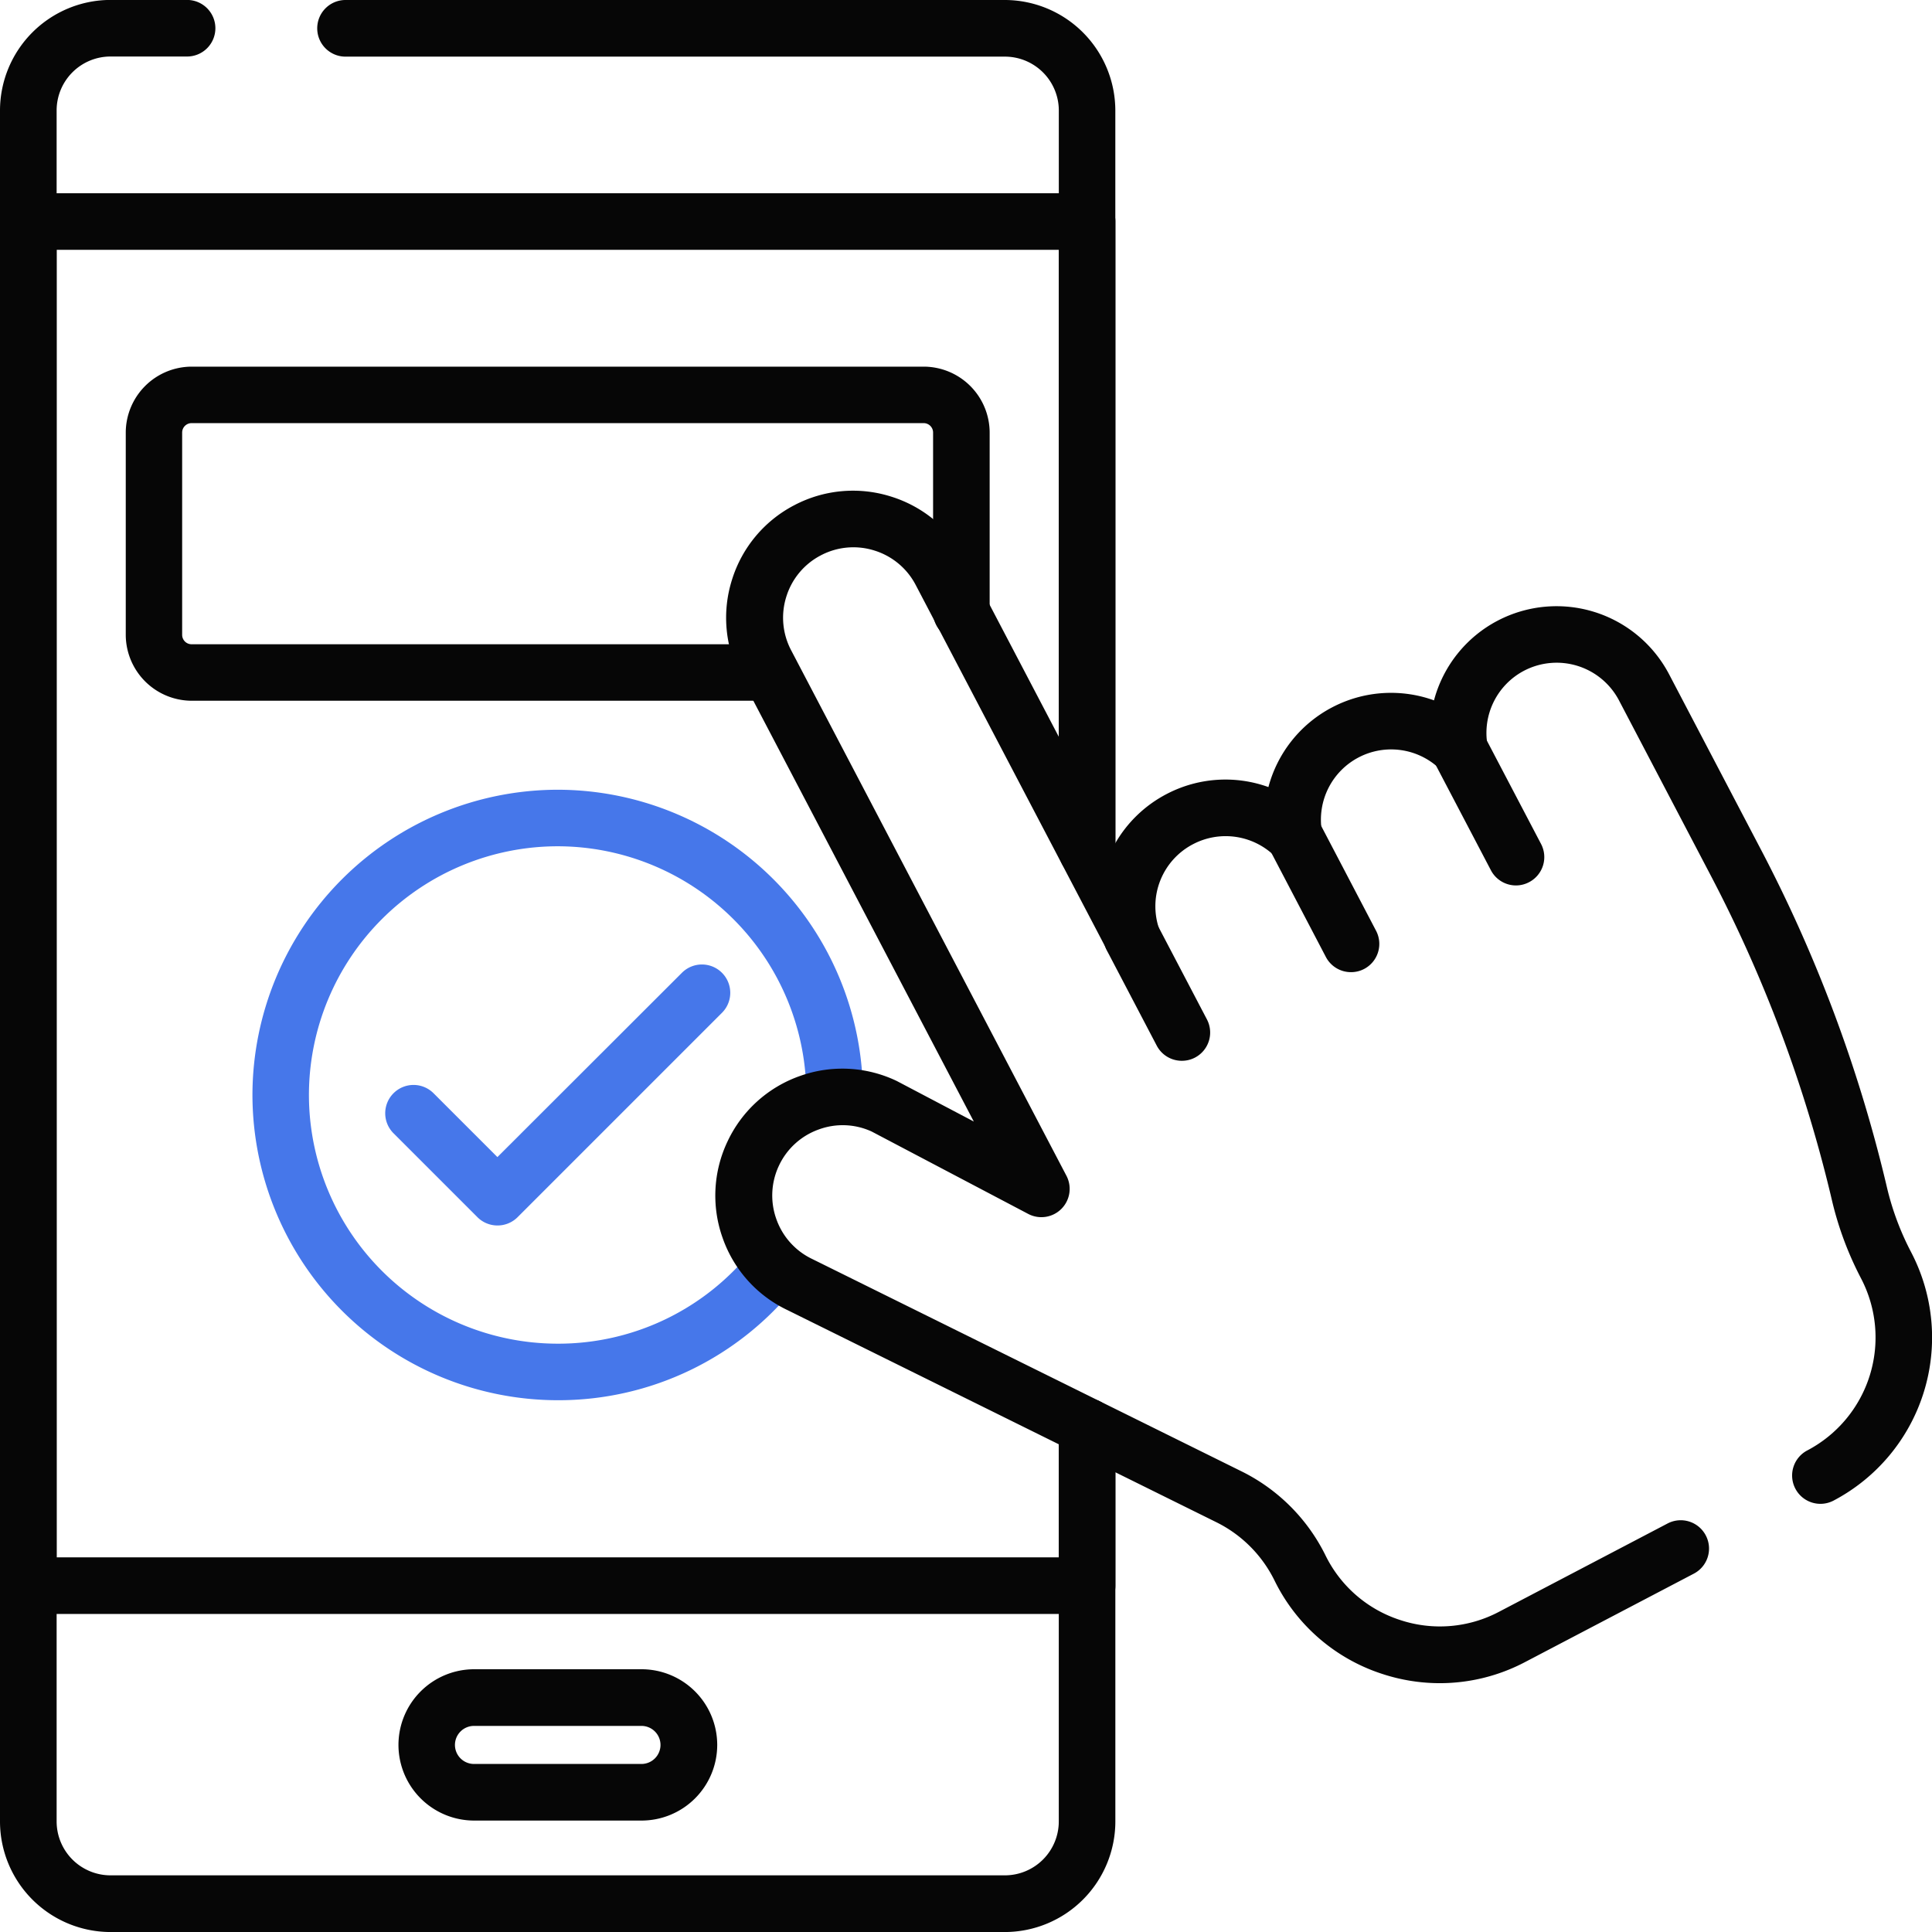 <svg xmlns="http://www.w3.org/2000/svg" xmlns:xlink="http://www.w3.org/1999/xlink" width="64.477" height="64.478" viewBox="0 0 64.477 64.478">
  <defs>
    <clipPath id="clip-path">
      <path id="path4098" d="M0-682.665H64.477v64.477H0Z" transform="translate(0 682.665)" fill="#252f38"/>
    </clipPath>
  </defs>
  <g id="g4092" transform="translate(0 682.665)">
    <g id="g4094" transform="translate(0 -682.665)">
      <g id="g4096" clip-path="url(#clip-path)">
        <g id="g4102" transform="translate(4.408 68.646)">
          <path id="path4104" d="M49.125-163.14a.944.944,0,0,1-.471-.126,23.276,23.276,0,0,0-12.446-3.085.945.945,0,0,1-.965-.924.944.944,0,0,1,.924-.965,25.229,25.229,0,0,1,12.013,2.578v-10.828c-9.188-5.017-18.275-2.407-27.885.354-5.6,1.609-11.309,3.249-17.062,3.249a25.025,25.025,0,0,1-11.345-2.581v11.382a.944.944,0,0,1-.944.944.944.944,0,0,1-.944-.944v-12.958a.945.945,0,0,1,.471-.817.945.945,0,0,1,.944,0c9.35,5.372,18.583,2.72,28.359-.089,9.724-2.794,19.778-5.682,29.822.089a.944.944,0,0,1,.474.819v12.958a.944.944,0,0,1-.471.817A.944.944,0,0,1,49.125-163.14Z" transform="translate(10 181.199)" fill="#060606"/>
        </g>
        <g id="g4106" transform="translate(4.408 68.646)">
          <path id="path4108" d="M-397.3-135.743a24.953,24.953,0,0,1-12.76-3.338.945.945,0,0,1-.474-.819v-12.958a.945.945,0,0,1,.471-.817.945.945,0,0,1,.944,0c9.35,5.372,18.583,2.72,28.359-.089,9.724-2.794,19.778-5.682,29.822.089a.944.944,0,0,1,.474.819V-139.9a.944.944,0,0,1-.944.944.944.944,0,0,1-.944-.944v-12.4c-9.188-5.017-18.275-2.407-27.885.354-5.6,1.609-11.309,3.249-17.062,3.249a25.025,25.025,0,0,1-11.345-2.581v10.829c9.188,5.017,18.275,2.407,27.885-.354,2.881-.828,5.86-1.683,8.807-2.3a.944.944,0,0,1,1.118.731.944.944,0,0,1-.731,1.118c-2.879.6-5.824,1.449-8.673,2.268C-385.834-137.383-391.544-135.743-397.3-135.743Z" transform="translate(410.531 157.014)" fill="#060606"/>
        </g>
      </g>
    </g>
    <g id="g4110" transform="translate(0 -682.665)">
      <g id="g4112" clip-path="url(#clip-path)">
        <g id="g4118" transform="translate(10.587 0)">
          <path id="path4120" d="M15.693,19.212a.944.944,0,0,1-.944-.944V-6.31a1.8,1.8,0,0,0-1.8-1.8h-22A.944.944,0,0,1-10-9.055.944.944,0,0,1-9.055-10h22a3.694,3.694,0,0,1,3.69,3.69V18.267A.944.944,0,0,1,15.693,19.212Z" transform="translate(10 10)" fill="#060606"/>
        </g>
        <g id="g4122" transform="translate(0 0)">
          <path id="path4124" d="M-350.593-439.641h-29.845a3.694,3.694,0,0,1-3.69-3.69v-57.1a3.694,3.694,0,0,1,3.69-3.69h2.553a.945.945,0,0,1,.945.944.944.944,0,0,1-.945.944h-2.553a1.8,1.8,0,0,0-1.8,1.8v57.1a1.8,1.8,0,0,0,1.8,1.8h29.845a1.8,1.8,0,0,0,1.8-1.8v-13.173a.944.944,0,0,1,.944-.944.944.944,0,0,1,.944.944v13.173A3.694,3.694,0,0,1-350.593-439.641Z" transform="translate(384.128 504.119)" fill="#060606"/>
        </g>
        <g id="g4126" transform="translate(0 6.451)">
          <path id="path4128" d="M-347.848-388.41h-35.336a.945.945,0,0,1-.945-.945v-45.523a.945.945,0,0,1,.945-.945h35.336a.945.945,0,0,1,.945.945v21a.944.944,0,0,1-.945.945.944.944,0,0,1-.944-.945v-20.057h-33.447V-390.3h33.447v-4.359a.944.944,0,0,1,.944-.945.944.944,0,0,1,.945.945v5.3A.945.945,0,0,1-347.848-388.41Z" transform="translate(384.128 435.822)" fill="#060606"/>
        </g>
        <g id="g4130" transform="translate(13.294 55.707)">
          <path id="path4132" d="M-77.79-38.4h-5.59A2.527,2.527,0,0,1-85.9-40.926a2.527,2.527,0,0,1,2.524-2.524h5.59a2.527,2.527,0,0,1,2.524,2.524A2.527,2.527,0,0,1-77.79-38.4Zm-5.59-3.159a.636.636,0,0,0-.635.635.636.636,0,0,0,.635.635h5.59a.636.636,0,0,0,.635-.635.636.636,0,0,0-.635-.635Z" transform="translate(85.904 43.451)" fill="#060606"/>
        </g>
        <g id="g4134" transform="translate(4.193 12.228)">
          <path id="path4136" d="M-206.327-96.974h-19.316a2.206,2.206,0,0,1-2.2-2.2v-6.75a2.206,2.206,0,0,1,2.2-2.2h24.431a2.206,2.206,0,0,1,2.2,2.2v5.991a.944.944,0,0,1-.944.944.944.944,0,0,1-.944-.944v-5.991a.315.315,0,0,0-.315-.315h-24.431a.315.315,0,0,0-.315.315v6.75a.315.315,0,0,0,.315.315h19.316a.945.945,0,0,1,.945.944A.945.945,0,0,1-206.327-96.974Z" transform="translate(227.847 108.132)" fill="#060606"/>
        </g>
        <g id="g4138" transform="translate(8.426 26.356)">
          <path id="path4140" d="M-174.281-148.358a10.2,10.2,0,0,1-10.187-10.187,10.2,10.2,0,0,1,10.187-10.187,10.2,10.2,0,0,1,10.187,10.187.945.945,0,0,1-.944.945.945.945,0,0,1-.945-.945,8.307,8.307,0,0,0-8.3-8.3,8.307,8.307,0,0,0-8.3,8.3,8.307,8.307,0,0,0,8.3,8.3,8.261,8.261,0,0,0,6.5-3.136.944.944,0,0,1,1.327-.151.945.945,0,0,1,.151,1.327A10.14,10.14,0,0,1-174.281-148.358Z" transform="translate(184.467 168.732)" fill="#4677ea"/>
        </g>
        <g id="g4142" transform="translate(12.858 32.188)">
          <path id="path4144" d="M-6.257-43.874a.944.944,0,0,1-.668-.277l-2.8-2.8a.944.944,0,0,1,0-1.336.944.944,0,0,1,1.336,0l2.131,2.131L-.1-52.307a.944.944,0,0,1,1.336,0,.944.944,0,0,1,0,1.336l-6.821,6.821A.945.945,0,0,1-6.257-43.874Z" transform="translate(10 52.584)" fill="#4677ea"/>
        </g>
        <g id="g4146" transform="translate(23.872 16.375)">
          <path id="path4148" d="M-366.237-308.146a6.162,6.162,0,0,1-1.914-.307,6.094,6.094,0,0,1-3.605-3.127,4.276,4.276,0,0,0-1.93-1.934l-14.323-7.084a4.2,4.2,0,0,1-2.159-2.4,4.208,4.208,0,0,1,.166-3.238,4.208,4.208,0,0,1,2.407-2.172,4.208,4.208,0,0,1,3.238.166l2.569,1.352-7.78-14.849a4.208,4.208,0,0,1-.291-3.229,4.208,4.208,0,0,1,2.077-2.489,4.208,4.208,0,0,1,3.229-.291,4.208,4.208,0,0,1,2.489,2.077l4.985,9.516a4.227,4.227,0,0,1,1.723-1.663,4.229,4.229,0,0,1,3.4-.234,4.229,4.229,0,0,1,2.126-2.66,4.229,4.229,0,0,1,3.4-.234,4.228,4.228,0,0,1,2.126-2.66,4.241,4.241,0,0,1,5.718,1.786l3.074,5.867a47.955,47.955,0,0,1,4.159,11.094l.047.2a9.22,9.22,0,0,0,.8,2.13,6.149,6.149,0,0,1-2.59,8.29.944.944,0,0,1-1.275-.4.945.945,0,0,1,.4-1.275,4.258,4.258,0,0,0,1.793-5.741,11.112,11.112,0,0,1-.962-2.567l-.047-.2a46.063,46.063,0,0,0-3.995-10.656l-3.074-5.867a2.35,2.35,0,0,0-3.168-.99,2.344,2.344,0,0,0-1.226,2.449.944.944,0,0,1-.494.986.944.944,0,0,1-1.092-.155,2.344,2.344,0,0,0-2.711-.386,2.344,2.344,0,0,0-1.227,2.449.944.944,0,0,1-.494.986.944.944,0,0,1-1.092-.155,2.344,2.344,0,0,0-2.711-.385,2.336,2.336,0,0,0-1.139,2.807.944.944,0,0,1-.53,1.165.944.944,0,0,1-1.2-.432l-6.386-12.189a2.331,2.331,0,0,0-1.379-1.151,2.331,2.331,0,0,0-1.789.161,2.331,2.331,0,0,0-1.151,1.379,2.331,2.331,0,0,0,.161,1.789l9.187,17.536a.945.945,0,0,1-.169,1.107.944.944,0,0,1-1.107.167l-5.219-2.747a2.314,2.314,0,0,0-1.76-.075,2.331,2.331,0,0,0-1.334,1.2,2.332,2.332,0,0,0-.092,1.794,2.331,2.331,0,0,0,1.2,1.334l14.336,7.091a6.175,6.175,0,0,1,2.788,2.793,4.219,4.219,0,0,0,2.5,2.165,4.22,4.22,0,0,0,3.293-.276l5.627-2.948a.944.944,0,0,1,1.275.4.944.944,0,0,1-.4,1.275l-5.627,2.948A6.109,6.109,0,0,1-366.237-308.146Z" transform="translate(390.415 347.944)" fill="#060606"/>
        </g>
        <g id="g4150" transform="translate(36.828 30.329)">
          <path id="path4152" d="M-7.389-4.929a.944.944,0,0,1-.837-.506L-9.894-8.619a.944.944,0,0,1,.4-1.275.944.944,0,0,1,1.275.4l1.668,3.184a.944.944,0,0,1-.4,1.275A.94.94,0,0,1-7.389-4.929Z" transform="translate(10.002 10.002)" fill="#060606"/>
        </g>
        <g id="g4154" transform="translate(42.239 26.925)">
          <path id="path4156" d="M-7.155-4.483a.944.944,0,0,1-.837-.506l-1.9-3.63a.944.944,0,0,1,.4-1.275.944.944,0,0,1,1.275.4l1.9,3.63a.944.944,0,0,1-.4,1.275A.94.94,0,0,1-7.155-4.483Z" transform="translate(10.002 10.002)" fill="#060606"/>
        </g>
        <g id="g4158" transform="translate(47.752 24.037)">
          <path id="path4160" d="M-7.158-4.489A.944.944,0,0,1-8-5l-1.9-3.624a.944.944,0,0,1,.4-1.275.944.944,0,0,1,1.275.4l1.9,3.624A.944.944,0,0,1-6.72-4.6.94.94,0,0,1-7.158-4.489Z" transform="translate(10.002 10.002)" fill="#060606"/>
        </g>
      </g>
    </g>
  </g>
</svg>

